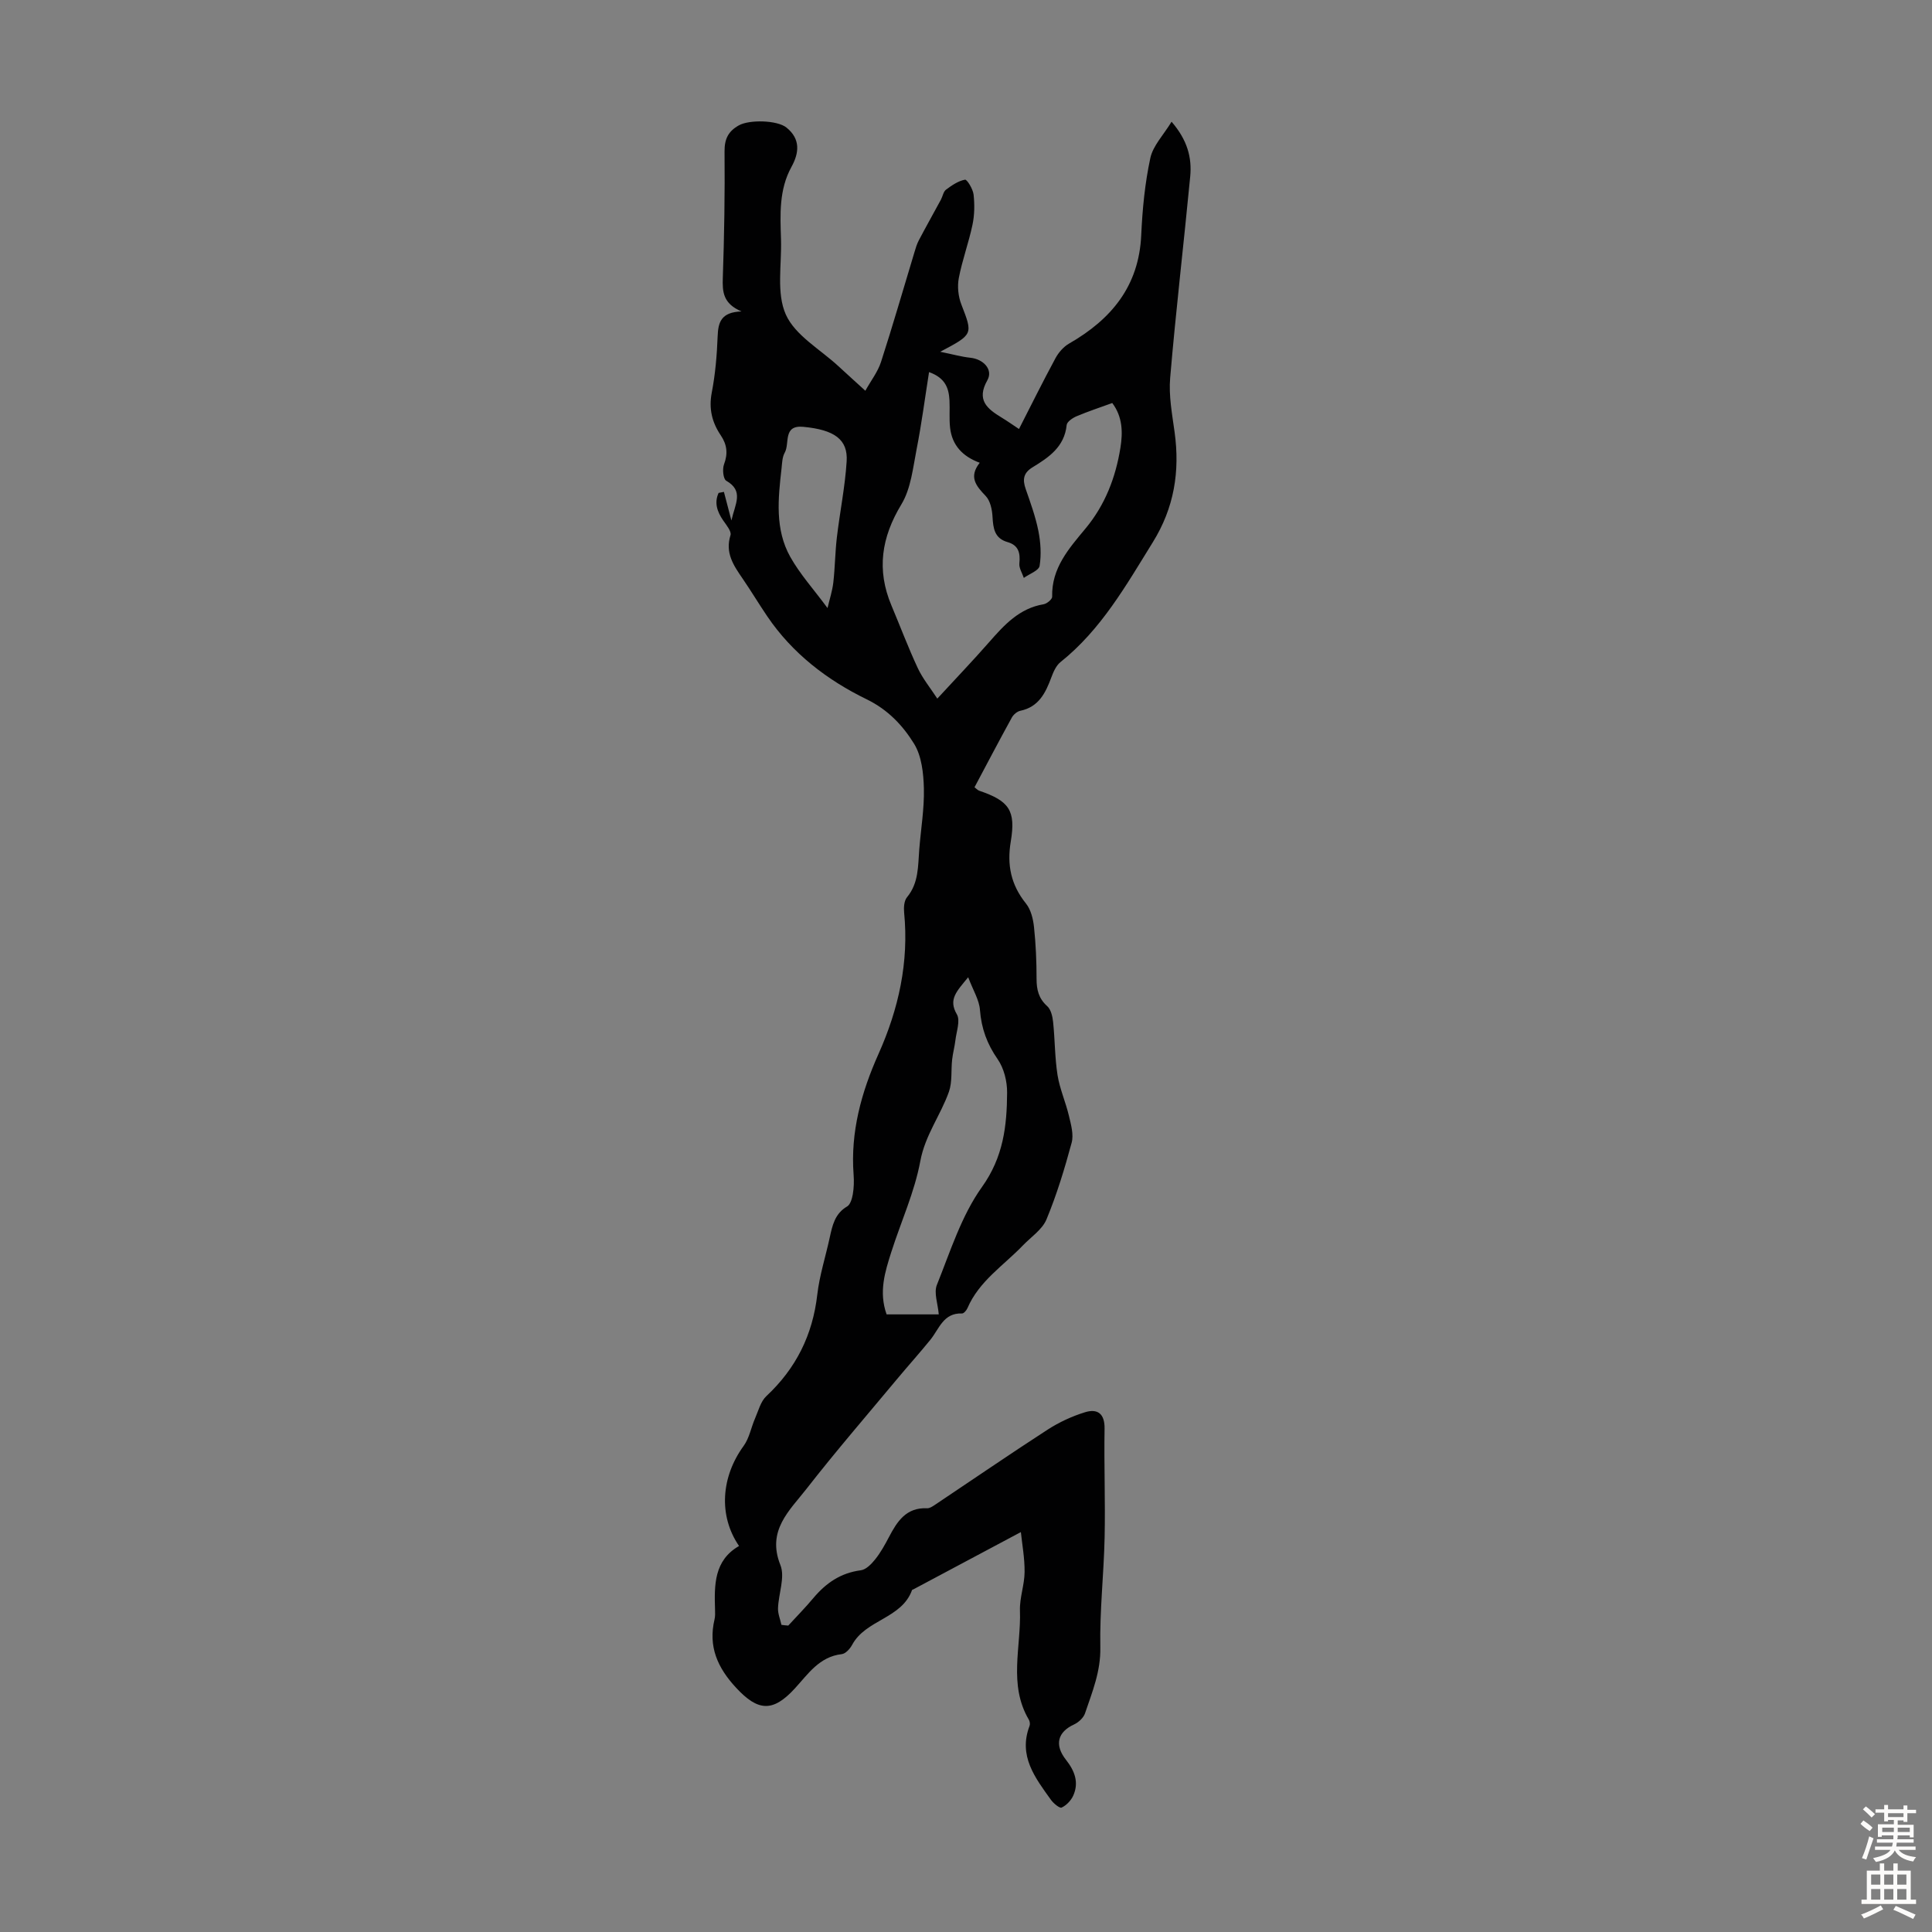 <svg enable-background="new 0 0 400 400" viewBox="0 0 400 400" xmlns="http://www.w3.org/2000/svg"><rect x="0" y="0" width="400" height="400" fill="#808080" stroke="none"/><path d="m163.2 336.56c1.74-1.89 3.54-3.72 5.19-5.69 2.61-3.11 5.66-5.22 9.83-5.76 1.09-.14 2.22-1.31 2.99-2.28 1.11-1.39 1.99-2.98 2.82-4.56 1.71-3.27 3.58-6.21 7.93-6 .5.02 1.06-.35 1.52-.65 7.8-5.21 15.54-10.53 23.42-15.63 2.37-1.53 5.04-2.77 7.74-3.6 2.59-.8 4.1.28 4.05 3.41-.13 7.49.17 14.99.01 22.47-.16 7.61-1.04 15.21-.89 22.8.1 4.96-1.67 9.23-3.17 13.66-.31.92-1.33 1.86-2.25 2.29-3.41 1.56-4.14 4.22-1.69 7.33 1.79 2.27 2.74 4.69 1.49 7.44-.46 1-1.41 1.99-2.39 2.45-.41.19-1.68-.86-2.21-1.6-3.27-4.56-6.81-9.09-4.43-15.32.14-.36.05-.93-.15-1.28-4.27-7.23-1.58-15.04-1.84-22.59-.09-2.64.94-5.31.96-7.97.03-2.91-.52-5.82-.77-8.28-7.8 4.15-15.02 8-22.24 11.85-.1.05-.26.08-.29.15-2.14 5.95-9.58 6.09-12.4 11.34-.44.82-1.36 1.84-2.15 1.93-4.66.53-6.97 4.12-9.74 7.13-4.56 4.97-7.64 4.68-12.13-.16-3.87-4.17-5.81-8.55-4.47-14.18.15-.64.12-1.34.1-2.01-.16-5.11-.22-10.18 4.97-13.17-4.3-6.28-3.72-14.31.96-20.73 1.17-1.61 1.53-3.79 2.35-5.67.7-1.6 1.16-3.52 2.35-4.63 6.14-5.74 9.58-12.65 10.54-21.02.46-3.97 1.72-7.85 2.57-11.78.55-2.53 1.06-4.98 3.61-6.47.67-.39 1.02-1.64 1.18-2.55.22-1.31.26-2.68.16-4.02-.67-8.83 1.6-17.06 5.15-24.99 4.18-9.35 6.32-19.01 5.31-29.29-.1-1.05-.01-2.44.6-3.17 2.43-2.94 2.26-6.43 2.53-9.86.33-4.22 1.06-8.45.96-12.66-.08-3.14-.46-6.72-2.04-9.27-2.34-3.78-5.39-7.04-9.83-9.2-8.15-3.97-15.35-9.48-20.55-17.16-1.76-2.59-3.37-5.28-5.14-7.86-1.86-2.71-3.63-5.3-2.48-8.94.25-.78-.85-2.1-1.5-3.04-1.3-1.88-1.88-3.73-.96-5.72.37-.07.73-.14 1.1-.21.44 1.7.89 3.4 1.55 5.92.78-3.47 2.63-6.1-1.07-8.23-.63-.36-.83-2.41-.46-3.39.84-2.22.62-4.09-.66-5.99-1.82-2.69-2.52-5.51-1.88-8.85.74-3.83 1.07-7.77 1.22-11.67.11-2.87.68-5.01 4.94-5.15-3.83-1.63-3.97-4.07-3.87-6.95.3-8.72.44-17.45.36-26.18-.02-2.59.77-4.16 2.95-5.39s7.97-1.09 9.87.45c2.95 2.38 2.62 5.26 1.04 8.13-2.63 4.77-2.33 9.92-2.17 15.05.16 5.24-.99 11.1 1 15.54 1.94 4.32 7.12 7.2 10.89 10.69 1.71 1.59 3.46 3.15 5.57 5.08 1.17-2.11 2.58-3.91 3.24-5.95 2.44-7.53 4.62-15.13 6.92-22.71.25-.84.5-1.71.91-2.48 1.49-2.83 3.06-5.62 4.58-8.43.37-.69.5-1.65 1.05-2.06 1.19-.89 2.53-1.81 3.93-2.07.42-.08 1.65 1.94 1.78 3.08.23 2.06.2 4.24-.23 6.27-.78 3.71-2.12 7.3-2.83 11.02-.33 1.74-.12 3.81.53 5.47 2.39 6.2 2.5 6.15-4.38 9.79 2.66.54 4.44 1.05 6.26 1.24 2.68.28 4.74 2.45 3.51 4.64-2.34 4.13-.04 5.92 2.94 7.74 1.14.69 2.23 1.46 3.6 2.37 2.56-5.01 4.97-9.88 7.55-14.65.64-1.19 1.67-2.38 2.83-3.04 8.74-5.02 14.46-11.88 14.93-22.47.24-5.33.76-10.72 1.88-15.92.55-2.58 2.74-4.8 4.4-7.54 3.31 3.83 4.23 7.48 3.86 11.35-1.33 13.9-2.97 27.77-4.15 41.68-.32 3.7.41 7.52.92 11.25 1.12 8.14-.09 15.65-4.51 22.78-5.54 8.94-10.7 18.1-19.12 24.82-.89.71-1.45 1.99-1.87 3.11-1.2 3.23-2.59 6.16-6.44 6.97-.67.14-1.42.78-1.76 1.4-2.63 4.78-5.16 9.61-7.73 14.44.45.33.68.61.98.71 6.18 2.11 7.61 4.06 6.53 10.51-.82 4.88.04 8.98 3.15 12.85 1.02 1.27 1.48 3.19 1.66 4.87.38 3.55.53 7.15.53 10.72 0 2.25.43 4.06 2.2 5.65.77.69 1.1 2.11 1.22 3.24.39 3.67.35 7.4.92 11.03.46 2.88 1.7 5.62 2.37 8.48.43 1.81 1.01 3.86.55 5.54-1.45 5.37-3.08 10.74-5.21 15.87-.88 2.11-3.2 3.63-4.9 5.4-4 4.16-9.07 7.38-11.46 12.97-.2.46-.76 1.12-1.13 1.1-3.87-.15-4.72 3.2-6.55 5.45-2.24 2.76-4.62 5.4-6.9 8.14-6.29 7.55-12.72 14.99-18.75 22.73-3.51 4.5-8.26 8.61-5.4 15.76 1.01 2.51-.39 5.94-.49 8.95-.04 1.14.46 2.29.71 3.44.48.07.94.11 1.41.15zm29.15-259.52c-.88 5.55-1.55 10.75-2.56 15.88-.77 3.91-1.18 8.21-3.16 11.49-4.15 6.85-5.17 13.57-2.07 20.94 1.82 4.32 3.47 8.72 5.45 12.96 1.01 2.17 2.58 4.08 4.05 6.33 3.8-4.13 7.36-7.84 10.75-11.71 3.12-3.56 6.24-6.99 11.27-7.83.68-.11 1.77-1.03 1.76-1.55-.16-5.94 3.49-10.01 6.9-14.12 4.07-4.9 6.24-10.57 7.23-16.72.51-3.17.47-6.41-1.69-9.27-2.58.94-5.02 1.74-7.38 2.74-.83.35-2 1.14-2.06 1.83-.46 4.51-3.7 6.69-7.05 8.73-1.93 1.18-2.11 2.55-1.43 4.5.99 2.85 2.03 5.71 2.62 8.65.47 2.36.64 4.91.26 7.26-.16.99-2.12 1.67-3.27 2.5-.33-1-1.02-2.04-.92-3 .22-2.17-.17-3.77-2.46-4.42-2.7-.78-2.96-2.84-3.1-5.23-.08-1.49-.46-3.32-1.42-4.32-1.99-2.08-3.55-3.93-1.23-6.87-3.61-1.33-5.71-3.67-6.13-7.2-.22-1.88-.03-3.8-.13-5.7-.14-2.44-.76-4.63-4.23-5.87zm8.1 125.29c-2.41 2.95-4.15 4.58-2.34 7.68.75 1.29-.09 3.54-.3 5.34-.16 1.35-.53 2.68-.68 4.03-.25 2.22.05 4.61-.66 6.64-1.72 4.87-4.93 8.98-5.93 14.38-1.19 6.41-3.99 12.51-5.99 18.77-1.31 4.12-2.65 8.28-.99 12.96h10.8c-.18-2.21-1.05-4.46-.39-6.1 2.78-6.92 5.08-14.33 9.34-20.28 4.43-6.2 5.16-12.64 5.2-19.52.02-2.34-.65-5.06-1.96-6.94-2.2-3.16-3.36-6.36-3.66-10.17-.14-2.07-1.4-4.05-2.44-6.79zm-29.12-76.44c.44-1.87 1-3.56 1.2-5.29.35-3.09.37-6.21.73-9.3.62-5.27 1.7-10.5 2.03-15.78.29-4.55-2.55-6.54-8.97-7.15-4.29-.41-2.77 3.44-3.85 5.35-.52.92-.54 2.15-.66 3.26-.71 6.24-1.4 12.6 1.81 18.32 2.01 3.58 4.83 6.69 7.71 10.59z" fill="#010102"/><g fill="#fcfbfa"><path d="m385.2 377.6.6-.7c.6.4 1.3.9 1.9 1.5l-.6.7c-.8-.5-1.4-1-1.9-1.5zm.3 7.1c.6-1.4 1.1-2.9 1.5-4.5.3.1.6.3.9.4-.5 1.4-1 2.9-1.5 4.4zm.2-10.1.6-.6c.7.5 1.3 1.1 1.9 1.6l-.7.7c-.6-.6-1.2-1.2-1.8-1.7zm8.4-.8h.8v.9h1.8v.7h-1.8v1.8h-.8v-.3h-1.2v.9h3.3v2.6h-.8v-.4h-2.5c0 .3 0 .6-.1.8h3.4v.7h-3.5c0 .3-.1.6-.1.8h4v.7h-3.5c.7.9 1.9 1.3 3.6 1.5-.2.2-.4.5-.6.9-1.9-.3-3.2-1.1-3.8-2.3-.5 1.1-1.8 2-3.9 2.4-.2-.3-.4-.5-.6-.8 1.9-.4 3.1-.9 3.6-1.7h-3.2v-.7h3.5c.1-.2.1-.5.2-.8h-3.3v-.7h3.4c0-.2 0-.5 0-.8h-2.4v.3h-.8v-2.6h3.3v-.9h-1.2v.3h-.8v-1.8h-1.8v-.7h1.8v-.9h.8v.9h3.2zm-4.4 5.5h2.4c0-.3 0-.6 0-.9h-2.4zm1.2-3.1h3.2v-.8h-3.2zm4.4 2.2h-2.4v.9h2.5v-.9z"/><path d="m389.2 385.8h.9v1.5h1.9v-1.5h.9v1.5h2.7v6h1.1v.9h-11.3v-.9h1.1v-6h2.7zm.2 8.7.5.8c-1.2.6-2.5 1.3-4 1.9-.2-.3-.3-.6-.6-.8 1.6-.6 3-1.3 4.1-1.9zm-2-4.3h1.9v-2.1h-1.9zm0 3.1h1.9v-2.2h-1.9zm2.7-3.1h1.9v-2.1h-1.9zm0 3.1h1.9v-2.2h-1.9zm2.4 1.3c1.4.6 2.7 1.2 4.1 1.8l-.5.9c-1.5-.7-2.8-1.4-4.1-1.9zm2.2-6.5h-1.9v2.1h1.9zm-1.9 5.2h1.9v-2.2h-1.9z"/></g></svg>